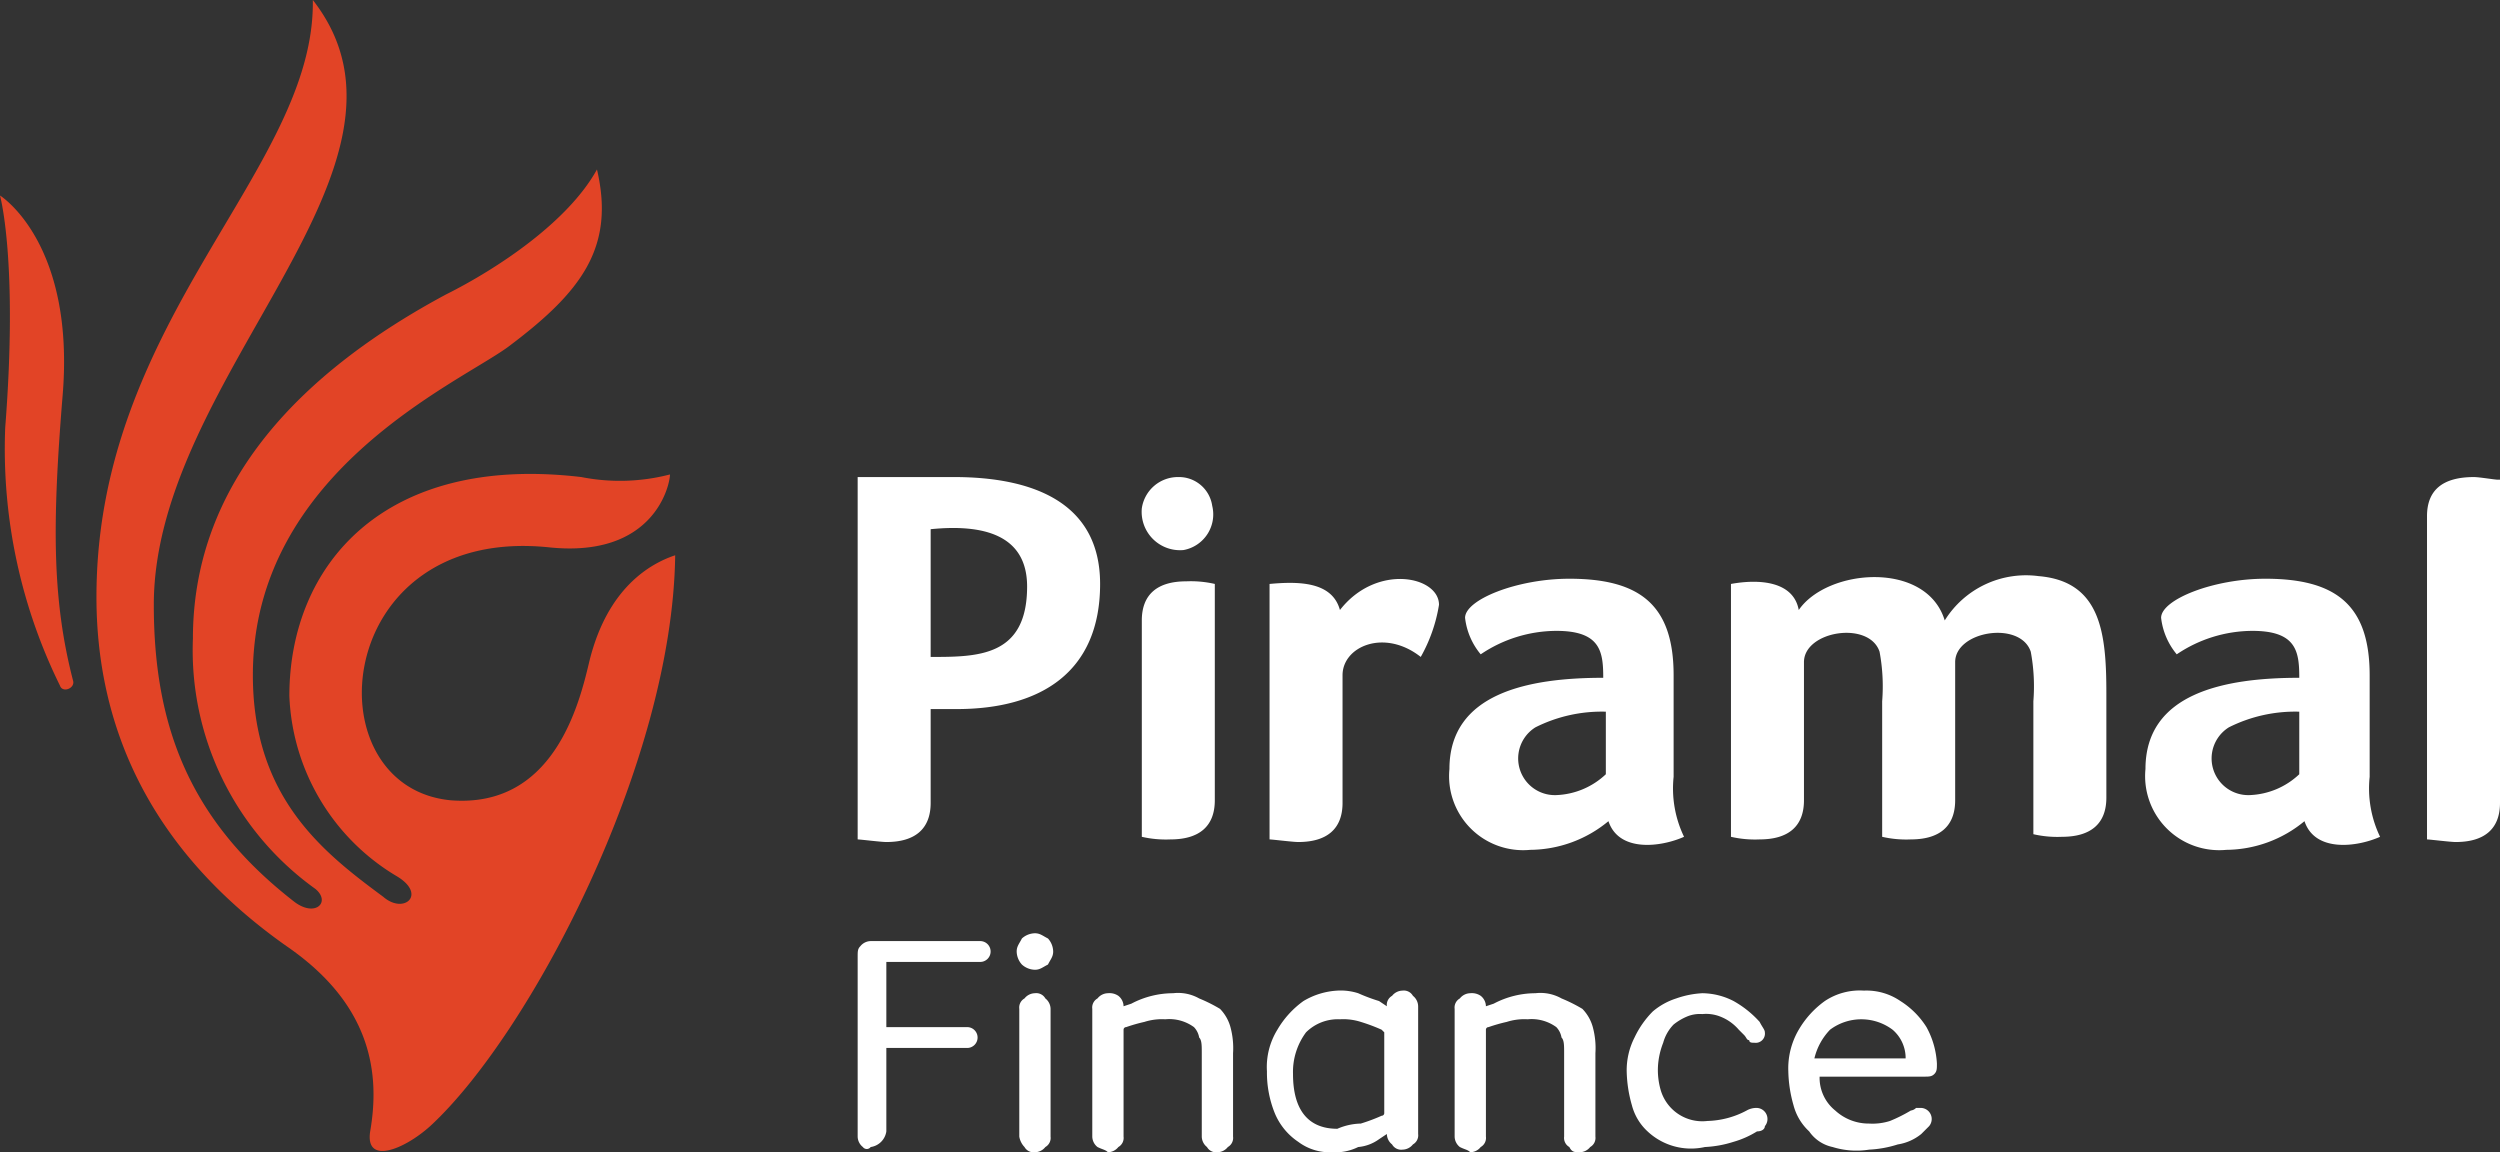 <svg xmlns="http://www.w3.org/2000/svg" width="95.9" height="44.2" viewBox="0 0 95.9 44.2">
  <rect x="0" y="0" width="95.9" height="44.2" fill="#333333" stroke="none"/>
  <g id="piramal-finance" transform="translate(0 0.2)">
    <path id="Path_1" data-name="Path 1" d="M16.5,43c3.8-3.5,9.3-13.9,9.4-21.9-.9.3-2.6,1.2-3.3,4.1-.4,1.7-1.4,5.6-5.3,5.3-5.4-.5-4.6-10.6,3.8-9.7,4,.4,4.6-2.4,4.6-2.8a7.649,7.649,0,0,1-3.4.1c-7.6-.9-11.2,3.4-11.2,8.4a8.432,8.432,0,0,0,4.1,6.9c1.2.7.3,1.5-.5.8-2.3-1.7-5-3.8-5-8.5,0-7.8,7.9-11.2,9.8-12.6,2.8-2.1,4.1-3.8,3.4-6.8-1.1,2-3.8,3.8-5.8,4.8C11.7,14,7.4,18.2,7.4,24.3a11.26,11.26,0,0,0,4.7,9.6c.6.5,0,1.1-.8.5-4-3.1-5.4-6.7-5.4-11.4C5.9,14.2,17,6.2,12-.2,12.1,6.3,3.7,12,3.7,22.7c0,4.8,1.9,9.6,7.3,13.4,3.2,2.2,3.6,4.8,3.2,7.1-.2,1.3,1.3.7,2.3-.2M2.4,15C2.9,9.1,0,7.3,0,7.3s.7,2.5.2,8.9a20.545,20.545,0,0,0,2.1,9.9c.1.3.6.1.5-.2C2,22.8,2,19.9,2.4,15Z" fill="#e24426"/>
    <path id="Path_2" data-name="Path 2" d="M90.9,25.7c0-2.7-1.3-3.7-4-3.7-2,0-4,.8-4,1.5a2.659,2.659,0,0,0,.6,1.4,5.21,5.21,0,0,1,2.9-.9c1.7,0,1.8.8,1.8,1.8-2.9,0-5.9.6-5.9,3.5a2.84,2.84,0,0,0,3.1,3.1,4.749,4.749,0,0,0,3-1.1c.4,1.2,2,1,2.9.6a4.273,4.273,0,0,1-.4-2.3Zm-2.7,3.8a2.925,2.925,0,0,1-1.9.8,1.407,1.407,0,0,1-.8-2.6,5.666,5.666,0,0,1,2.7-.6v2.4Zm-24-3.8c0-2.7-1.3-3.7-4-3.7-2,0-4,.8-4,1.5a2.659,2.659,0,0,0,.6,1.4,5.21,5.21,0,0,1,2.9-.9c1.7,0,1.8.8,1.8,1.8-2.9,0-5.9.6-5.9,3.5a2.84,2.84,0,0,0,3.1,3.1,4.749,4.749,0,0,0,3-1.1c.4,1.2,2,1,2.9.6a4.273,4.273,0,0,1-.4-2.3V25.7Zm-2.6,3.8a2.926,2.926,0,0,1-1.9.8,1.407,1.407,0,0,1-.8-2.6,5.666,5.666,0,0,1,2.7-.6Zm-25-11.4H32.9V32c.1,0,.9.1,1.1.1,1.1,0,1.7-.5,1.7-1.5V27h1c3.2,0,5.5-1.4,5.5-4.8C42.2,19,39.5,18.1,36.6,18.1ZM35.7,25V20.1c2-.2,3.7.2,3.7,2.2C39.4,25,37.5,25,35.7,25Zm10.9,5.5c0,1-.6,1.5-1.7,1.5a4.1,4.1,0,0,1-1.1-.1V23.6c0-1,.6-1.5,1.7-1.5a4.1,4.1,0,0,1,1.1.1ZM78,26.7a7.218,7.218,0,0,0-.1-1.9c-.4-1.2-2.9-.8-2.9.4v5.3c0,1-.6,1.5-1.7,1.5a4.1,4.1,0,0,1-1.1-.1V26.7a7.218,7.218,0,0,0-.1-1.9c-.4-1.2-2.9-.8-2.9.4v5.3c0,1-.6,1.5-1.7,1.5a4.1,4.1,0,0,1-1.1-.1V22.2c1.1-.2,2.4-.1,2.6,1,1.1-1.6,4.9-1.9,5.6.4a3.67,3.67,0,0,1,3.6-1.7c2.4.2,2.6,2.2,2.6,4.5v4c0,1-.6,1.5-1.7,1.5a4.1,4.1,0,0,1-1.1-.1V26.7ZM48.7,32c.1,0,.9.1,1.1.1,1.1,0,1.7-.5,1.7-1.5V25.7c0-1.1,1.6-1.8,3-.7a6,6,0,0,0,.7-2c0-1.1-2.4-1.6-3.8.2-.3-1.1-1.6-1.1-2.7-1ZM95.8,18.2c-.1,0-.7-.1-.9-.1q-1.8,0-1.8,1.5V32c.1,0,.9.1,1.1.1,1.1,0,1.7-.5,1.7-1.5V18.2Zm-50.6-.1a1.4,1.4,0,0,0-1.4,1.2,1.472,1.472,0,0,0,1.6,1.6,1.391,1.391,0,0,0,1.1-1.7A1.287,1.287,0,0,0,45.2,18.1Z" fill="#fff"/>
    <g id="Group_1" data-name="Group 1">
      <path id="Path_3" data-name="Path 3" d="M33.1,43.8a.52.52,0,0,1-.2-.4V36.5c0-.2,0-.3.1-.4a.52.52,0,0,1,.4-.2h4.2a.4.4,0,1,1,0,.8H34v2.5h3.1a.4.4,0,1,1,0,.8H34v3.2a.707.707,0,0,1-.6.6.187.187,0,0,1-.3,0Z" fill="#fff"/>
      <path id="Path_4" data-name="Path 4" d="M39.2,36.8a.764.764,0,0,1-.2-.5c0-.2.1-.3.2-.5a.764.764,0,0,1,.5-.2c.2,0,.3.1.5.2a.764.764,0,0,1,.2.5c0,.2-.1.3-.2.5-.2.1-.3.2-.5.2a.764.764,0,0,1-.5-.2Zm-.1,6.6V38.5a.4.4,0,0,1,.2-.4.52.52,0,0,1,.4-.2.4.4,0,0,1,.4.2.52.52,0,0,1,.2.4v4.9a.4.4,0,0,1-.2.4.52.52,0,0,1-.4.2.4.4,0,0,1-.4-.2A.758.758,0,0,1,39.1,43.4Z" fill="#fff"/>
      <path id="Path_5" data-name="Path 5" d="M42.1,43.8a.52.52,0,0,1-.2-.4V38.5a.4.4,0,0,1,.2-.4.52.52,0,0,1,.4-.2.6.6,0,0,1,.4.1.52.52,0,0,1,.2.4l.3-.1a3.429,3.429,0,0,1,1.6-.4,1.645,1.645,0,0,1,1,.2,5.937,5.937,0,0,1,.8.4,1.612,1.612,0,0,1,.4.7,3.083,3.083,0,0,1,.1,1v3.2a.4.4,0,0,1-.2.4.52.52,0,0,1-.4.2.4.4,0,0,1-.4-.2.52.52,0,0,1-.2-.4V40.2c0-.3,0-.5-.1-.6a.758.758,0,0,0-.2-.4,1.609,1.609,0,0,0-1.1-.3h0a2.2,2.2,0,0,0-.8.1,6.372,6.372,0,0,0-.7.2.1.1,0,0,0-.1.1v4.1a.4.4,0,0,1-.2.4.52.52,0,0,1-.4.2c-.1-.1-.2-.1-.4-.2Z" fill="#fff"/>
      <path id="Path_6" data-name="Path 6" d="M49.8,43.6a2.445,2.445,0,0,1-.9-1.1,4.146,4.146,0,0,1-.3-1.6,2.726,2.726,0,0,1,.4-1.6,3.566,3.566,0,0,1,1-1.1,2.836,2.836,0,0,1,1.3-.4,2.2,2.2,0,0,1,.8.1,6.89,6.89,0,0,0,.8.3l.3.2h0a.4.4,0,0,1,.2-.4.52.52,0,0,1,.4-.2.4.4,0,0,1,.4.2.52.52,0,0,1,.2.4v4.9a.4.4,0,0,1-.2.4.52.52,0,0,1-.4.2.4.4,0,0,1-.4-.2.52.52,0,0,1-.2-.4h0l-.3.2a1.6,1.6,0,0,1-.8.3,1.978,1.978,0,0,1-1,.2,2.01,2.01,0,0,1-1.3-.4Zm2.4-.7a6.89,6.89,0,0,0,.8-.3.1.1,0,0,0,.1-.1V39.4l-.1-.1a6.89,6.89,0,0,0-.8-.3,2.2,2.2,0,0,0-.8-.1,1.728,1.728,0,0,0-1.3.5,2.544,2.544,0,0,0-.5,1.6c0,1.4.6,2.1,1.7,2.1a2.388,2.388,0,0,1,.9-.2Z" fill="#fff"/>
      <path id="Path_7" data-name="Path 7" d="M56,43.8a.52.52,0,0,1-.2-.4V38.5a.4.4,0,0,1,.2-.4.52.52,0,0,1,.4-.2.6.6,0,0,1,.4.1.52.52,0,0,1,.2.4l.3-.1a3.429,3.429,0,0,1,1.6-.4,1.645,1.645,0,0,1,1,.2,5.937,5.937,0,0,1,.8.4,1.612,1.612,0,0,1,.4.7,3.083,3.083,0,0,1,.1,1v3.2a.4.4,0,0,1-.2.4.52.52,0,0,1-.4.2c-.2,0-.3,0-.4-.2a.4.4,0,0,1-.2-.4V40.2c0-.3,0-.5-.1-.6a.758.758,0,0,0-.2-.4,1.609,1.609,0,0,0-1.1-.3h0a2.2,2.2,0,0,0-.8.1,6.372,6.372,0,0,0-.7.2.1.1,0,0,0-.1.1v4.1a.4.4,0,0,1-.2.4.52.52,0,0,1-.4.2c-.1-.1-.2-.1-.4-.2Z" fill="#fff"/>
      <path id="Path_8" data-name="Path 8" d="M63.2,43.2a2.075,2.075,0,0,1-.6-1,5.067,5.067,0,0,1-.2-1.3,2.768,2.768,0,0,1,.3-1.3,3.592,3.592,0,0,1,.7-1,2.622,2.622,0,0,1,.9-.5,3.553,3.553,0,0,1,1-.2,2.663,2.663,0,0,1,1.2.3,3.915,3.915,0,0,1,1,.8c.1.2.2.3.2.4a.354.354,0,0,1-.4.4c-.1,0-.2,0-.2-.1-.1,0-.1-.1-.2-.2l-.2-.2a1.794,1.794,0,0,0-.7-.5,1.483,1.483,0,0,0-.7-.1,1.268,1.268,0,0,0-.6.1,2.186,2.186,0,0,0-.5.3,1.612,1.612,0,0,0-.4.7,2.92,2.92,0,0,0-.2.9,2.769,2.769,0,0,0,.1.9,1.662,1.662,0,0,0,1.8,1.2,3.359,3.359,0,0,0,1.5-.4.756.756,0,0,1,.4-.1.426.426,0,0,1,.3.7c0,.1-.1.2-.3.2a3.552,3.552,0,0,1-.9.4,4.253,4.253,0,0,1-1.1.2,2.437,2.437,0,0,1-2.2-.6Z" fill="#fff"/>
      <path id="Path_9" data-name="Path 9" d="M70.3,43.8a1.456,1.456,0,0,1-.9-.6,2.075,2.075,0,0,1-.6-1,5.067,5.067,0,0,1-.2-1.3,2.934,2.934,0,0,1,.4-1.6,3.566,3.566,0,0,1,1-1.1,2.41,2.41,0,0,1,1.5-.4,2.3,2.3,0,0,1,1.4.4,3.178,3.178,0,0,1,1,1,3.255,3.255,0,0,1,.4,1.4c0,.2,0,.3-.1.4s-.2.1-.4.1h-4a1.612,1.612,0,0,0,.6,1.3,1.9,1.9,0,0,0,1.3.5,2.2,2.2,0,0,0,.8-.1,5.9,5.9,0,0,0,.8-.4.349.349,0,0,0,.2-.1h.2a.426.426,0,0,1,.3.7l-.3.3a1.884,1.884,0,0,1-.9.4,4.253,4.253,0,0,1-1.1.2,3.083,3.083,0,0,1-1.4-.1Zm2.8-3.4a1.433,1.433,0,0,0-.5-1.1,2,2,0,0,0-2.4,0,2.384,2.384,0,0,0-.6,1.1Z" fill="#fff"/>
    </g>
  </g>
</svg>
